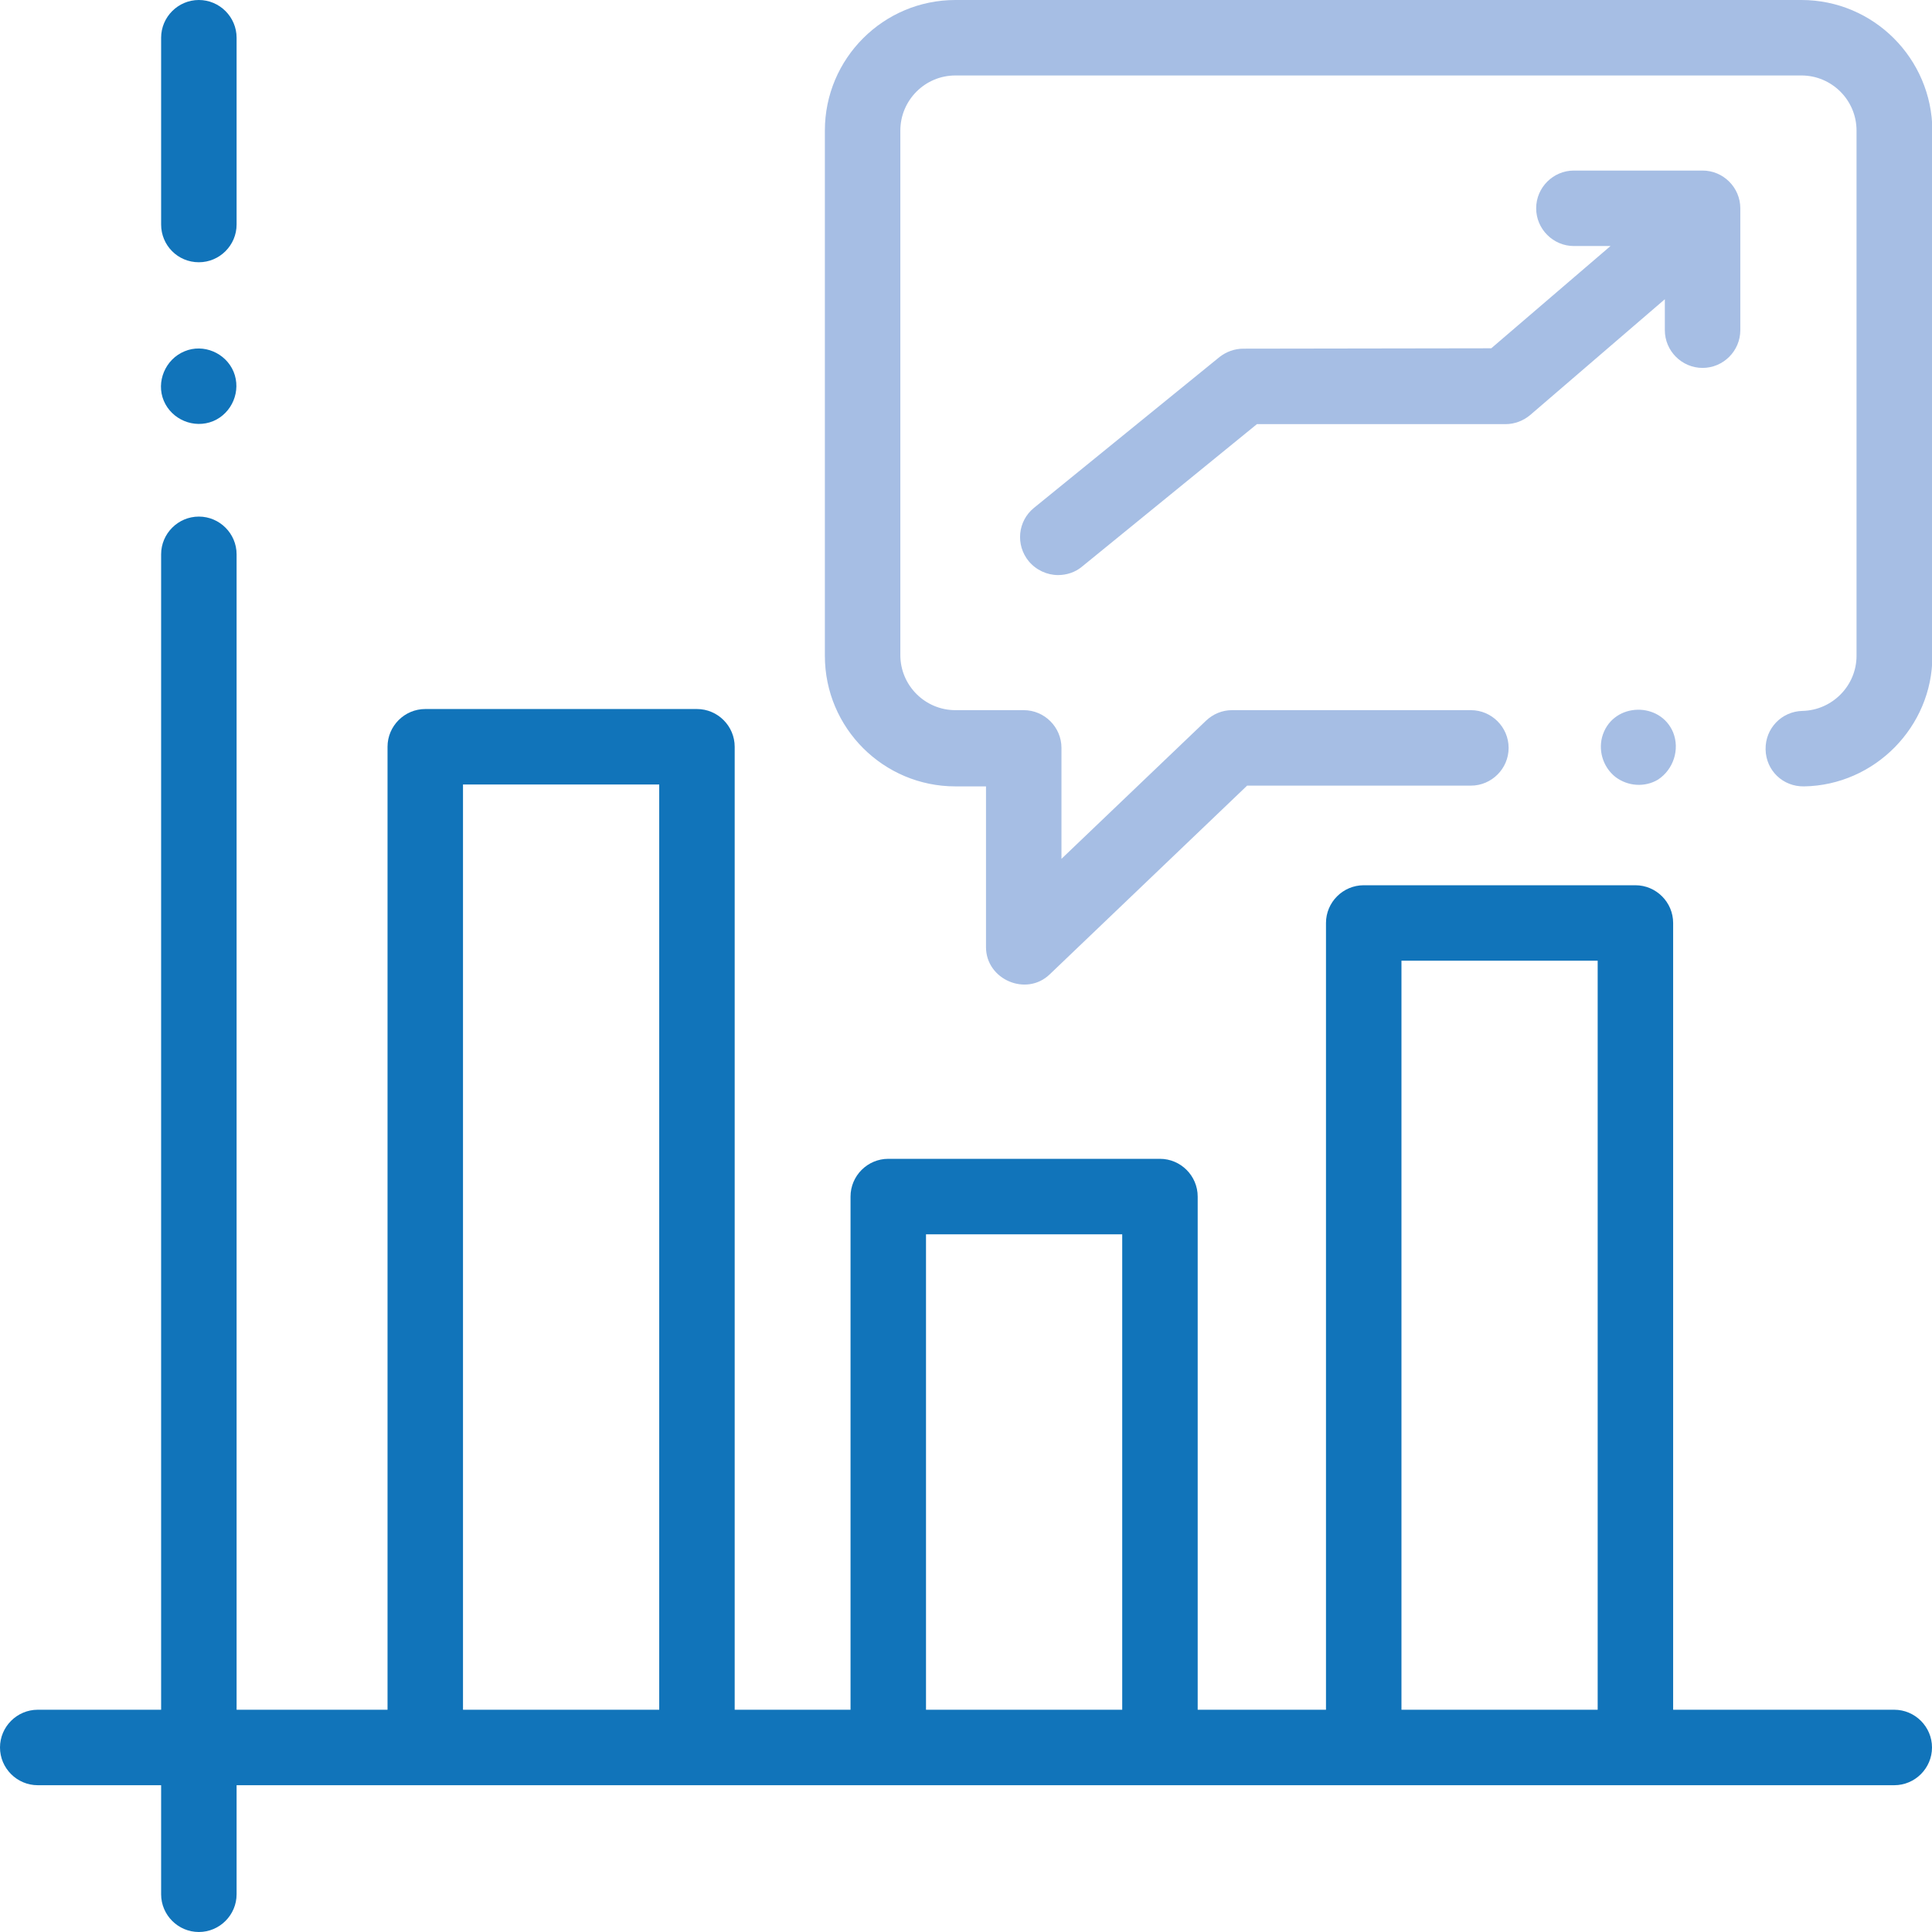 <?xml version="1.0" encoding="UTF-8"?> <!-- Generator: Adobe Illustrator 25.3.1, SVG Export Plug-In . SVG Version: 6.00 Build 0) --> <svg xmlns="http://www.w3.org/2000/svg" xmlns:xlink="http://www.w3.org/1999/xlink" version="1.1" id="Capa_1" x="0px" y="0px" viewBox="0 0 512 512" style="enable-background:new 0 0 512 512;" xml:space="preserve"> <style type="text/css"> .st0{fill:#1174BA;} .st1{fill:#A6BEE4;} </style> <path class="st0" d="M502,453.1h-58.6V244.6c0-5.5-4.5-10-10-10h-72c-5.5,0-10,4.5-10,10v208.5h-34v-136c0-5.5-4.5-10-10-10h-72 c-5.5,0-10,4.5-10,10v136h-30.7V197.9c0-5.5-4.5-10-10-10h-72c-5.5,0-10,4.5-10,10v255.2h-40V146.9c0-5.5-4.5-10-10-10 s-10,4.5-10,10v306.2H10c-5.5,0-10,4.5-10,10s4.5,10,10,10h32.7V502c0,5.5,4.5,10,10,10s10-4.5,10-10v-28.9H502c5.5,0,10-4.5,10-10 S507.5,453.1,502,453.1L502,453.1z M122.7,453.1V207.9h52v245.2L122.7,453.1L122.7,453.1z M245.4,453.1v-126h52v126H245.4z M371.4,453.1V254.6h52v198.5H371.4L371.4,453.1z"></path> <path class="st0" d="M52.7,69.5c5.5,0,10-4.5,10-10V10c0-5.5-4.5-10-10-10s-10,4.5-10,10v49.5C42.7,65,47.1,69.5,52.7,69.5z"></path> <path class="st1" d="M477.4,0H253.2c-19.1,0-34.6,15.5-34.6,34.6v139.2c0,19.1,15.5,34.6,34.6,34.6h8.1V251 c0,8.6,10.7,13.2,16.9,7.2l52.3-50h59.3c5.5,0,10-4.5,10-10s-4.5-10-10-10h-63.3c-2.6,0-5,1-6.9,2.8l-38.3,36.6v-29.4 c0-5.5-4.5-10-10-10h-18.1c-8,0-14.6-6.5-14.6-14.6v-139c0-8,6.5-14.6,14.6-14.6h224.2c8,0,14.6,6.5,14.6,14.6v139.2 c0,7.9-6.4,14.4-14.3,14.6c-5.5,0.1-9.9,4.6-9.8,10.2s4.6,9.9,10.2,9.8c18.7-0.3,34-15.8,34-34.5V34.6C512,15.5,496.5,0,477.4,0 L477.4,0z"></path> <path class="st0" d="M43.4,106.2c2.1,5,8,7.5,13.1,5.4c5-2.1,7.5-8,5.4-13.1c-2.1-5-8-7.5-13-5.4C43.8,95.2,41.3,101.2,43.4,106.2z"></path> <path class="st1" d="M329.5,92.4c-2.3,0-4.5,0.8-6.3,2.2l-49.2,40c-4.3,3.5-4.9,9.8-1.4,14.1c2,2.4,4.9,3.7,7.8,3.7 c2.2,0,4.5-0.7,6.3-2.2l46.4-37.8H399c2.4,0,4.7-0.9,6.5-2.4l35.7-30.7v8.2c0,5.5,4.5,10,10,10s10-4.5,10-10V55.2 c0-5.5-4.5-10-10-10h-34.1c-5.5,0-10,4.5-10,10s4.5,10,10,10h9.7l-31.6,27.1L329.5,92.4z"></path> <path class="st1" d="M443.4,194.1c-3.4-8.2-15.6-8-18.6,0.5c-1.4,4-0.1,8.6,3.3,11.3c3.3,2.5,7.8,2.8,11.3,0.7 C443.5,203.9,445.2,198.6,443.4,194.1z"></path> </svg> 